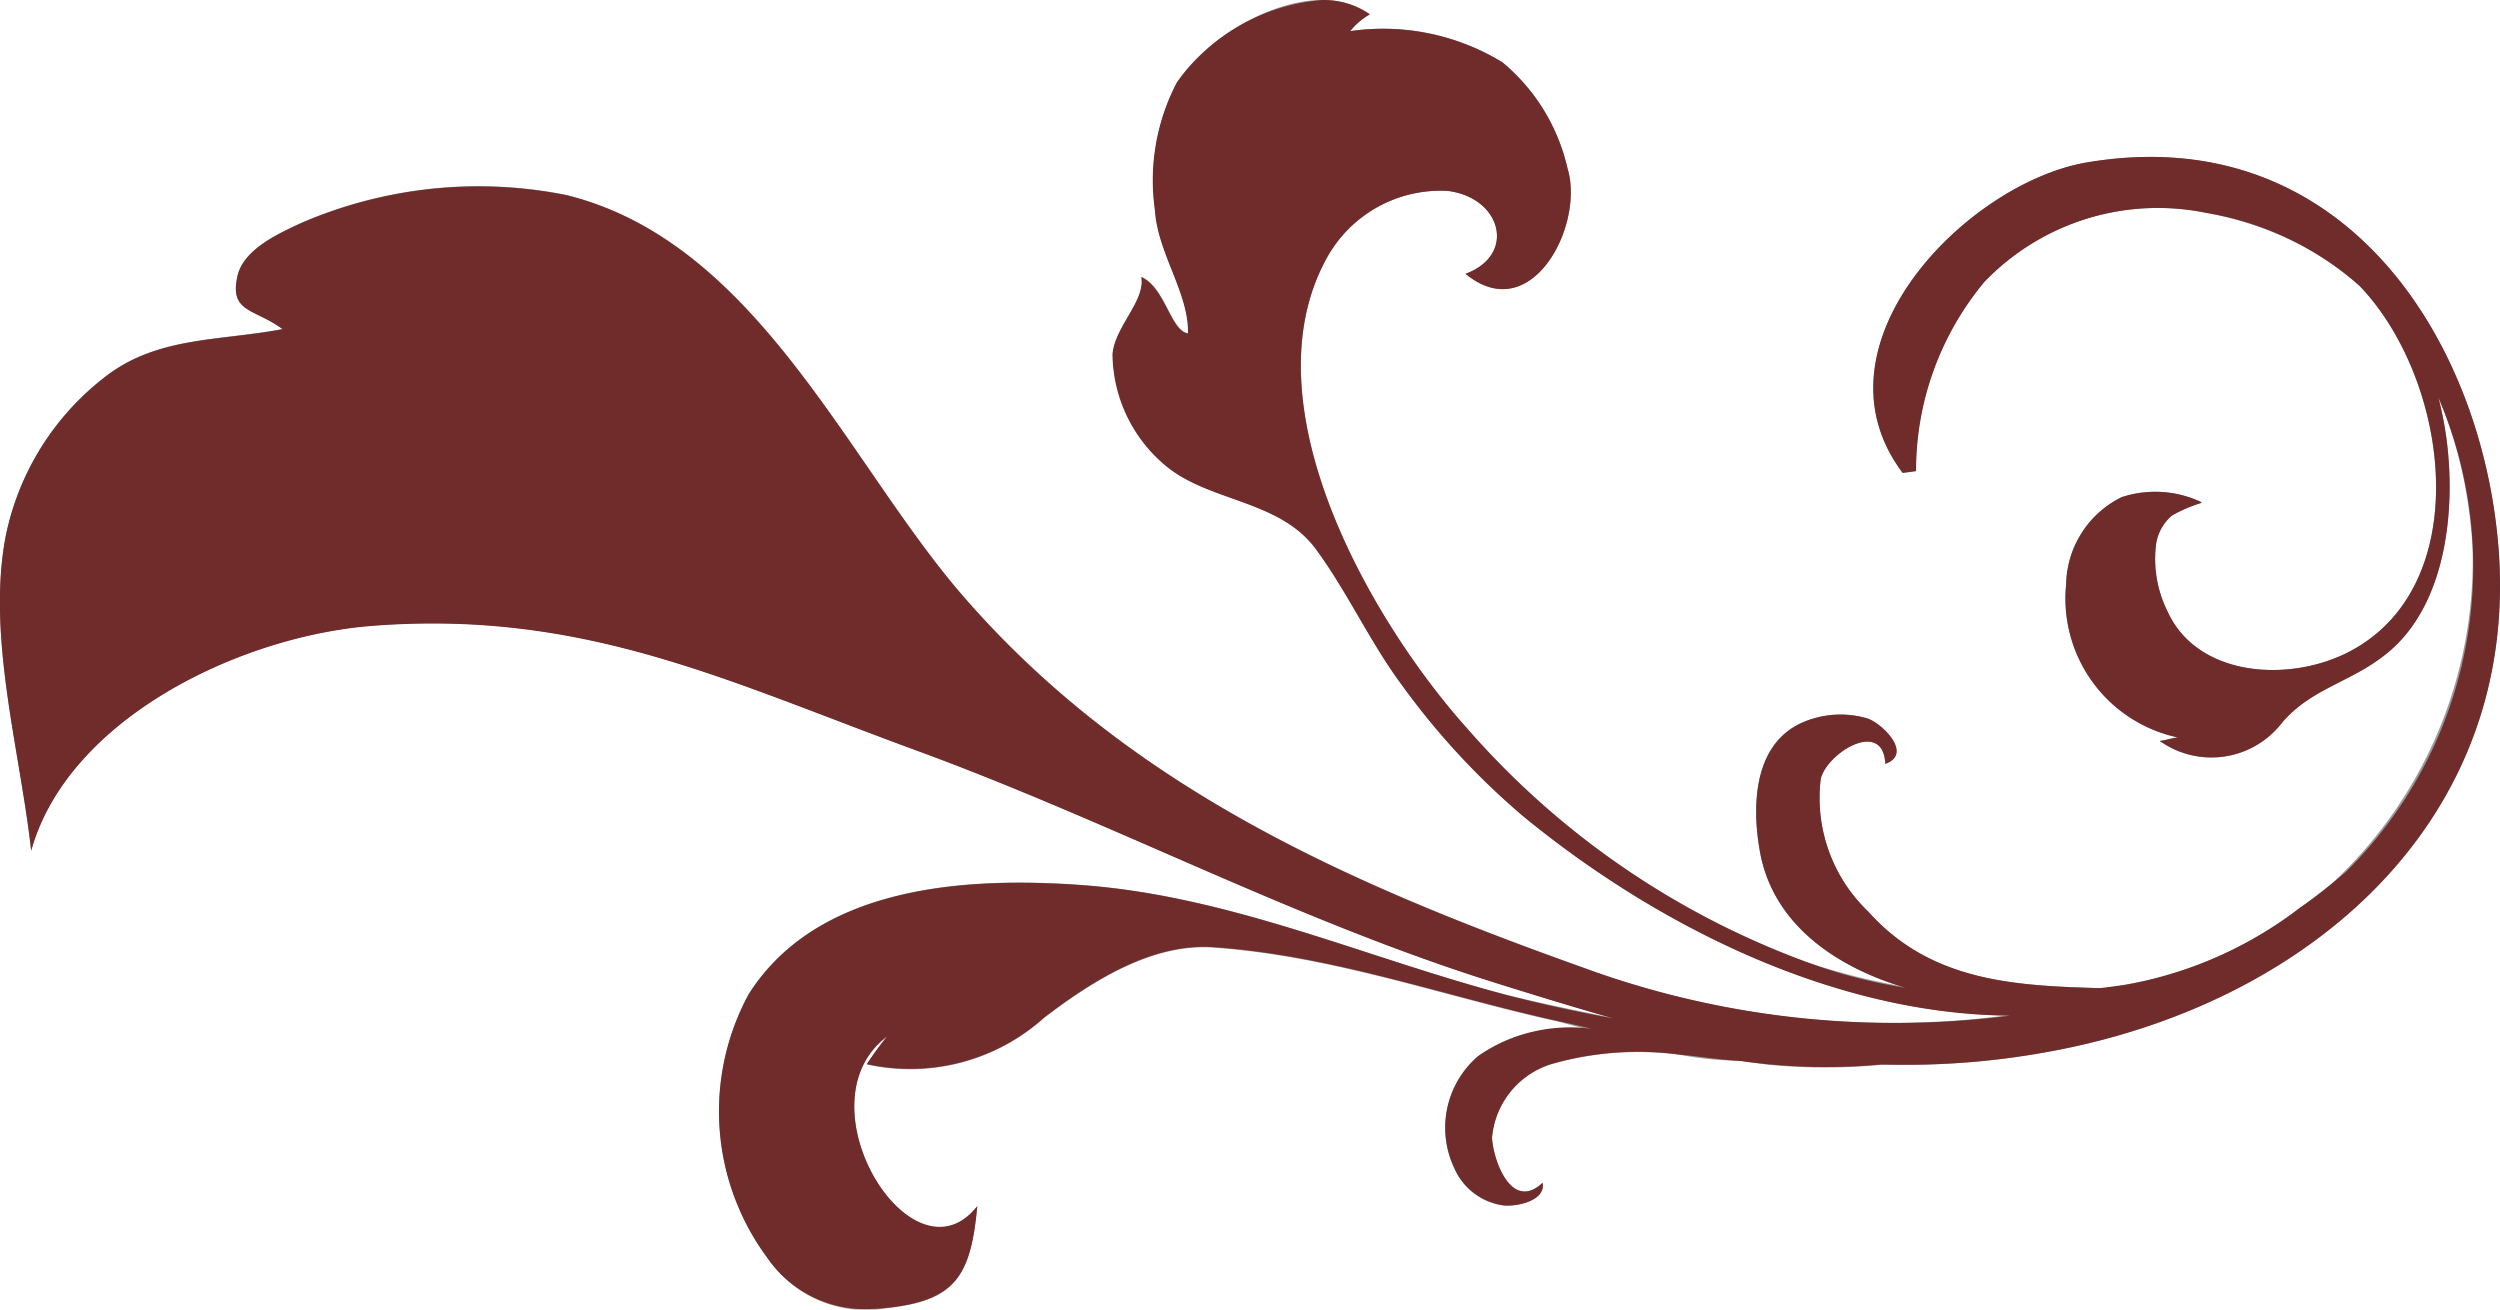 <svg xmlns="http://www.w3.org/2000/svg" width="63.001" height="33.001" viewBox="0 0 63.001 33.001">
  <g transform="translate(-889.001 -534.999)">
    <g transform="matrix(-1, 0, 0, -1, 1560.948, 587.16)">
      <g>
        <path d="M624,40.242c2.424,3.221-1.63,7.305-4.629,7.821-6.454,1.1-9.948-4.428-10.383-9.662-.561-6.854,4.664-11.445,11.09-12.7,5.319-1.039,9.558.258,14.124,1.679,5.065,1.579,9.631,4.029,14.6,5.856,4.81,1.758,8.408,3.565,13.731,3.162,3.389-.255,7.708-2.36,8.628-5.671.282,2.543,1.125,5.419.641,7.931a6.765,6.765,0,0,1-2.424,3.947c-1.338,1.091-2.9.953-4.552,1.266.7.52,1.338.413,1.142,1.314-.136.7-1.073,1.108-1.6,1.356a11.265,11.265,0,0,1-6.691.709c-4.8-1.184-7.074-6.724-9.979-10.082-4.173-4.824-9.68-7.257-15.646-9.387a22.349,22.349,0,0,0-15.786.086,11.112,11.112,0,0,0-6.625,10.56c.265,4,2.327,7.563,6.709,8.368a6.061,6.061,0,0,0,5.594-1.738,7.431,7.431,0,0,0,1.724-4.769C623.778,40.269,623.893,40.255,624,40.242Z" fill="#999"/>
        <path d="M610.89,32.427A10.885,10.885,0,0,1,614,29.275a10.1,10.1,0,0,1,4.385-1.93,15.953,15.953,0,0,1,8.008.564,20.9,20.9,0,0,1,8.569,5.884c2.428,2.7,5.57,8.152,3.56,11.844a3.276,3.276,0,0,1-3.055,1.714c-1.362-.165-1.745-1.614-.453-2.089-1.661-1.369-3.009,1.232-2.571,2.656a4.876,4.876,0,0,0,1.641,2.674,5.772,5.772,0,0,0,3.835.785,1.706,1.706,0,0,1-.495.423c1.459,1.049,4.009-.392,4.859-1.717a5.322,5.322,0,0,0,.55-3.214c-.063-1.07-.86-2.1-.833-3.107.439.058.575,1.156,1.177,1.421-.108-.6.669-1.252.724-1.944a3.708,3.708,0,0,0-1.292-2.77c-1.1-.963-2.908-.877-3.838-2.151-.808-1.1-1.359-2.343-2.191-3.458a18.671,18.671,0,0,0-3.044-3.279c-4.3-3.52-10.422-6.211-16.019-4.463-2.111.661-5.6,2.054-6.28,4.456C611.12,31.853,611.012,32.142,610.89,32.427Z" fill="#999"/>
        <path d="M626.432,25.773a62.883,62.883,0,0,1,7.457,1.294c3.584.932,7,2.508,10.77,2.791,3.037.224,6.7-.041,8.419-2.746a6.2,6.2,0,0,0-.47-6.648,2.991,2.991,0,0,0-2.957-1.277c-1.763.179-2.167.778-2.33,2.57,1.634-2.082,4.525,2.591,2.271,4.277a8.271,8.271,0,0,0,.512-.7,5.052,5.052,0,0,0-4.469,1.173c-1.23.939-2.731,1.882-4.27,1.772-3-.21-5.768-1.222-8.691-1.865a43.5,43.5,0,0,0-5.273-1.084,15.048,15.048,0,0,0-2.727-.017c-.763.069-2.222.017-2.741.509.4.255,1.115.01,1.592-.062C624.5,25.762,625.46,25.773,626.432,25.773Z" fill="#999"/>
        <path d="M613.255,45.606c-2.877-1.91-4.065-8.1-.446-9.9,1.515-.754,3.776-.585,4.518,1.049a2.967,2.967,0,0,1,.286,1.71,1.173,1.173,0,0,1-.4.705,3.651,3.651,0,0,1-.718.31l-.031.021a2.714,2.714,0,0,0,2.017.131,2.5,2.5,0,0,0,1.4-2.2,3.579,3.579,0,0,0-2.821-3.857c.15-.01.317-.076.463-.086a2.244,2.244,0,0,0-3.083.458c-.752.884-1.762,1.015-2.672,1.772-1.6,1.318-1.752,4.043-1.39,5.887a7.83,7.83,0,0,0,1.648,3.616C612.433,45.355,612.844,45.479,613.255,45.606Z" fill="#999"/>
        <path d="M617.815,27.218c2.543.124,5.176-.127,7.05,1.968a3.959,3.959,0,0,1,1.2,3.355c-.178.671-1.578,1.507-1.627.372-.7.248.066,1.008.446,1.142a2.4,2.4,0,0,0,1.665-.11c1.268-.578,1.25-2.237,1.028-3.355-.529-2.508-3.434-3.544-5.744-3.689a16.7,16.7,0,0,1-2.477-.148C618.842,26.9,618.327,27.059,617.815,27.218Z" fill="#999"/>
        <path d="M627.167,25.48a8.271,8.271,0,0,1,2.417.093,7.906,7.906,0,0,0,3.177-.206,2.134,2.134,0,0,0,1.588-1.882c-.028-.557-.488-1.875-1.275-1.136-.084-.434.6-.6.972-.571a1.578,1.578,0,0,1,1.24.915,2.375,2.375,0,0,1-.585,2.846c-1.874,1.359-4.1.406-6.176.1C628.073,25.594,627.62,25.535,627.167,25.48Z" fill="#999"/>
      </g>
    </g>
    <path d="M908.34,566.7a6.2,6.2,0,0,1-.471-6.647c1.717-2.7,5.382-2.97,8.419-2.746,3.772.282,7.186,1.858,10.769,2.79.864.223,1.732.408,2.6.567-.965-.272-1.931-.571-2.912-.877-5.064-1.58-9.631-4.029-14.6-5.856-4.811-1.759-8.409-3.565-13.73-3.162-3.389.254-7.708,2.36-8.628,5.67-.282-2.542-1.125-5.419-.641-7.931a6.767,6.767,0,0,1,2.425-3.947c1.337-1.091,2.905-.953,4.552-1.266-.7-.519-1.337-.412-1.142-1.314.136-.7,1.073-1.108,1.6-1.355a11.258,11.258,0,0,1,6.691-.709c4.8,1.183,7.074,6.724,9.979,10.082,4.172,4.824,9.679,7.257,15.646,9.387a22.946,22.946,0,0,0,10.765,1.208c-4.453-.029-8.911-2.268-12.26-5.01a18.7,18.7,0,0,1-3.044-3.279c-.833-1.115-1.383-2.357-2.192-3.459-.93-1.273-2.734-1.187-3.838-2.15a3.708,3.708,0,0,1-1.292-2.77c.056-.691.833-1.349.725-1.944.6.265.738,1.363,1.177,1.421.028-1.008-.77-2.037-.833-3.107a5.32,5.32,0,0,1,.55-3.214A4.982,4.982,0,0,1,922.314,535a2.026,2.026,0,0,1,1.206.361,1.7,1.7,0,0,0-.494.423,5.771,5.771,0,0,1,3.835.785,4.88,4.88,0,0,1,1.641,2.673c.438,1.425-.909,4.027-2.571,2.657,1.292-.475.91-1.923-.453-2.089a3.276,3.276,0,0,0-3.055,1.714c-2.01,3.693,1.132,9.139,3.56,11.844a20.911,20.911,0,0,0,8.568,5.884,12.936,12.936,0,0,0,2.47.64c-1.7-.506-3.271-1.544-3.647-3.321-.223-1.118-.24-2.776,1.028-3.354a2.4,2.4,0,0,1,1.665-.111c.38.134,1.146.895.445,1.143-.049-1.136-1.449-.3-1.626.372a3.959,3.959,0,0,0,1.2,3.354c1.574,1.76,3.684,1.865,5.826,1.926.215-.025.432-.054.65-.085a10.1,10.1,0,0,0,4.385-1.93c.378-.268.786-.583,1.184-.928A10.813,10.813,0,0,0,950.443,545c.047.181.088.365.127.552.363,1.845.206,4.57-1.39,5.888-.909.757-1.92.887-2.671,1.772a2.246,2.246,0,0,1-3.083.457c.147-.01.314-.076.464-.085a3.58,3.58,0,0,1-2.821-3.857,2.5,2.5,0,0,1,1.4-2.2,2.712,2.712,0,0,1,2.017.131l-.031.021a3.684,3.684,0,0,0-.717.31,1.17,1.17,0,0,0-.4.706,2.969,2.969,0,0,0,.285,1.71c.742,1.634,3,1.8,4.518,1.049,3.278-1.636,2.613-6.864.32-9.255a7.765,7.765,0,0,0-3.856-1.835,6.062,6.062,0,0,0-5.594,1.737,7.432,7.432,0,0,0-1.724,4.769c-.114.018-.229.031-.338.045-2.425-3.22,1.63-7.305,4.629-7.821,6.455-1.1,9.949,4.428,10.383,9.662.562,6.854-4.664,11.444-11.09,12.7a19.947,19.947,0,0,1-4.443.367l-.151.012a15.084,15.084,0,0,1-2.727-.018c-.238-.022-.472-.049-.706-.083-.511-.026-1.044-.117-1.478-.154a7.907,7.907,0,0,0-3.177.206,2.132,2.132,0,0,0-1.588,1.882c.027.558.487,1.876,1.274,1.136.084.434-.6.6-.972.571a1.582,1.582,0,0,1-1.24-.915,2.375,2.375,0,0,1,.586-2.846,4.079,4.079,0,0,1,2.869-.688q-.417-.1-.842-.193c-2.922-.644-5.692-1.655-8.69-1.865-1.54-.11-3.041.832-4.271,1.772a5.052,5.052,0,0,1-4.469,1.174,8.162,8.162,0,0,1,.511-.7c-2.254,1.687.638,6.359,2.272,4.278-.164,1.793-.568,2.391-2.33,2.57-.176.018-.342.027-.5.027A2.984,2.984,0,0,1,908.34,566.7Z" fill="#702b2b"/>
  </g>
</svg>
